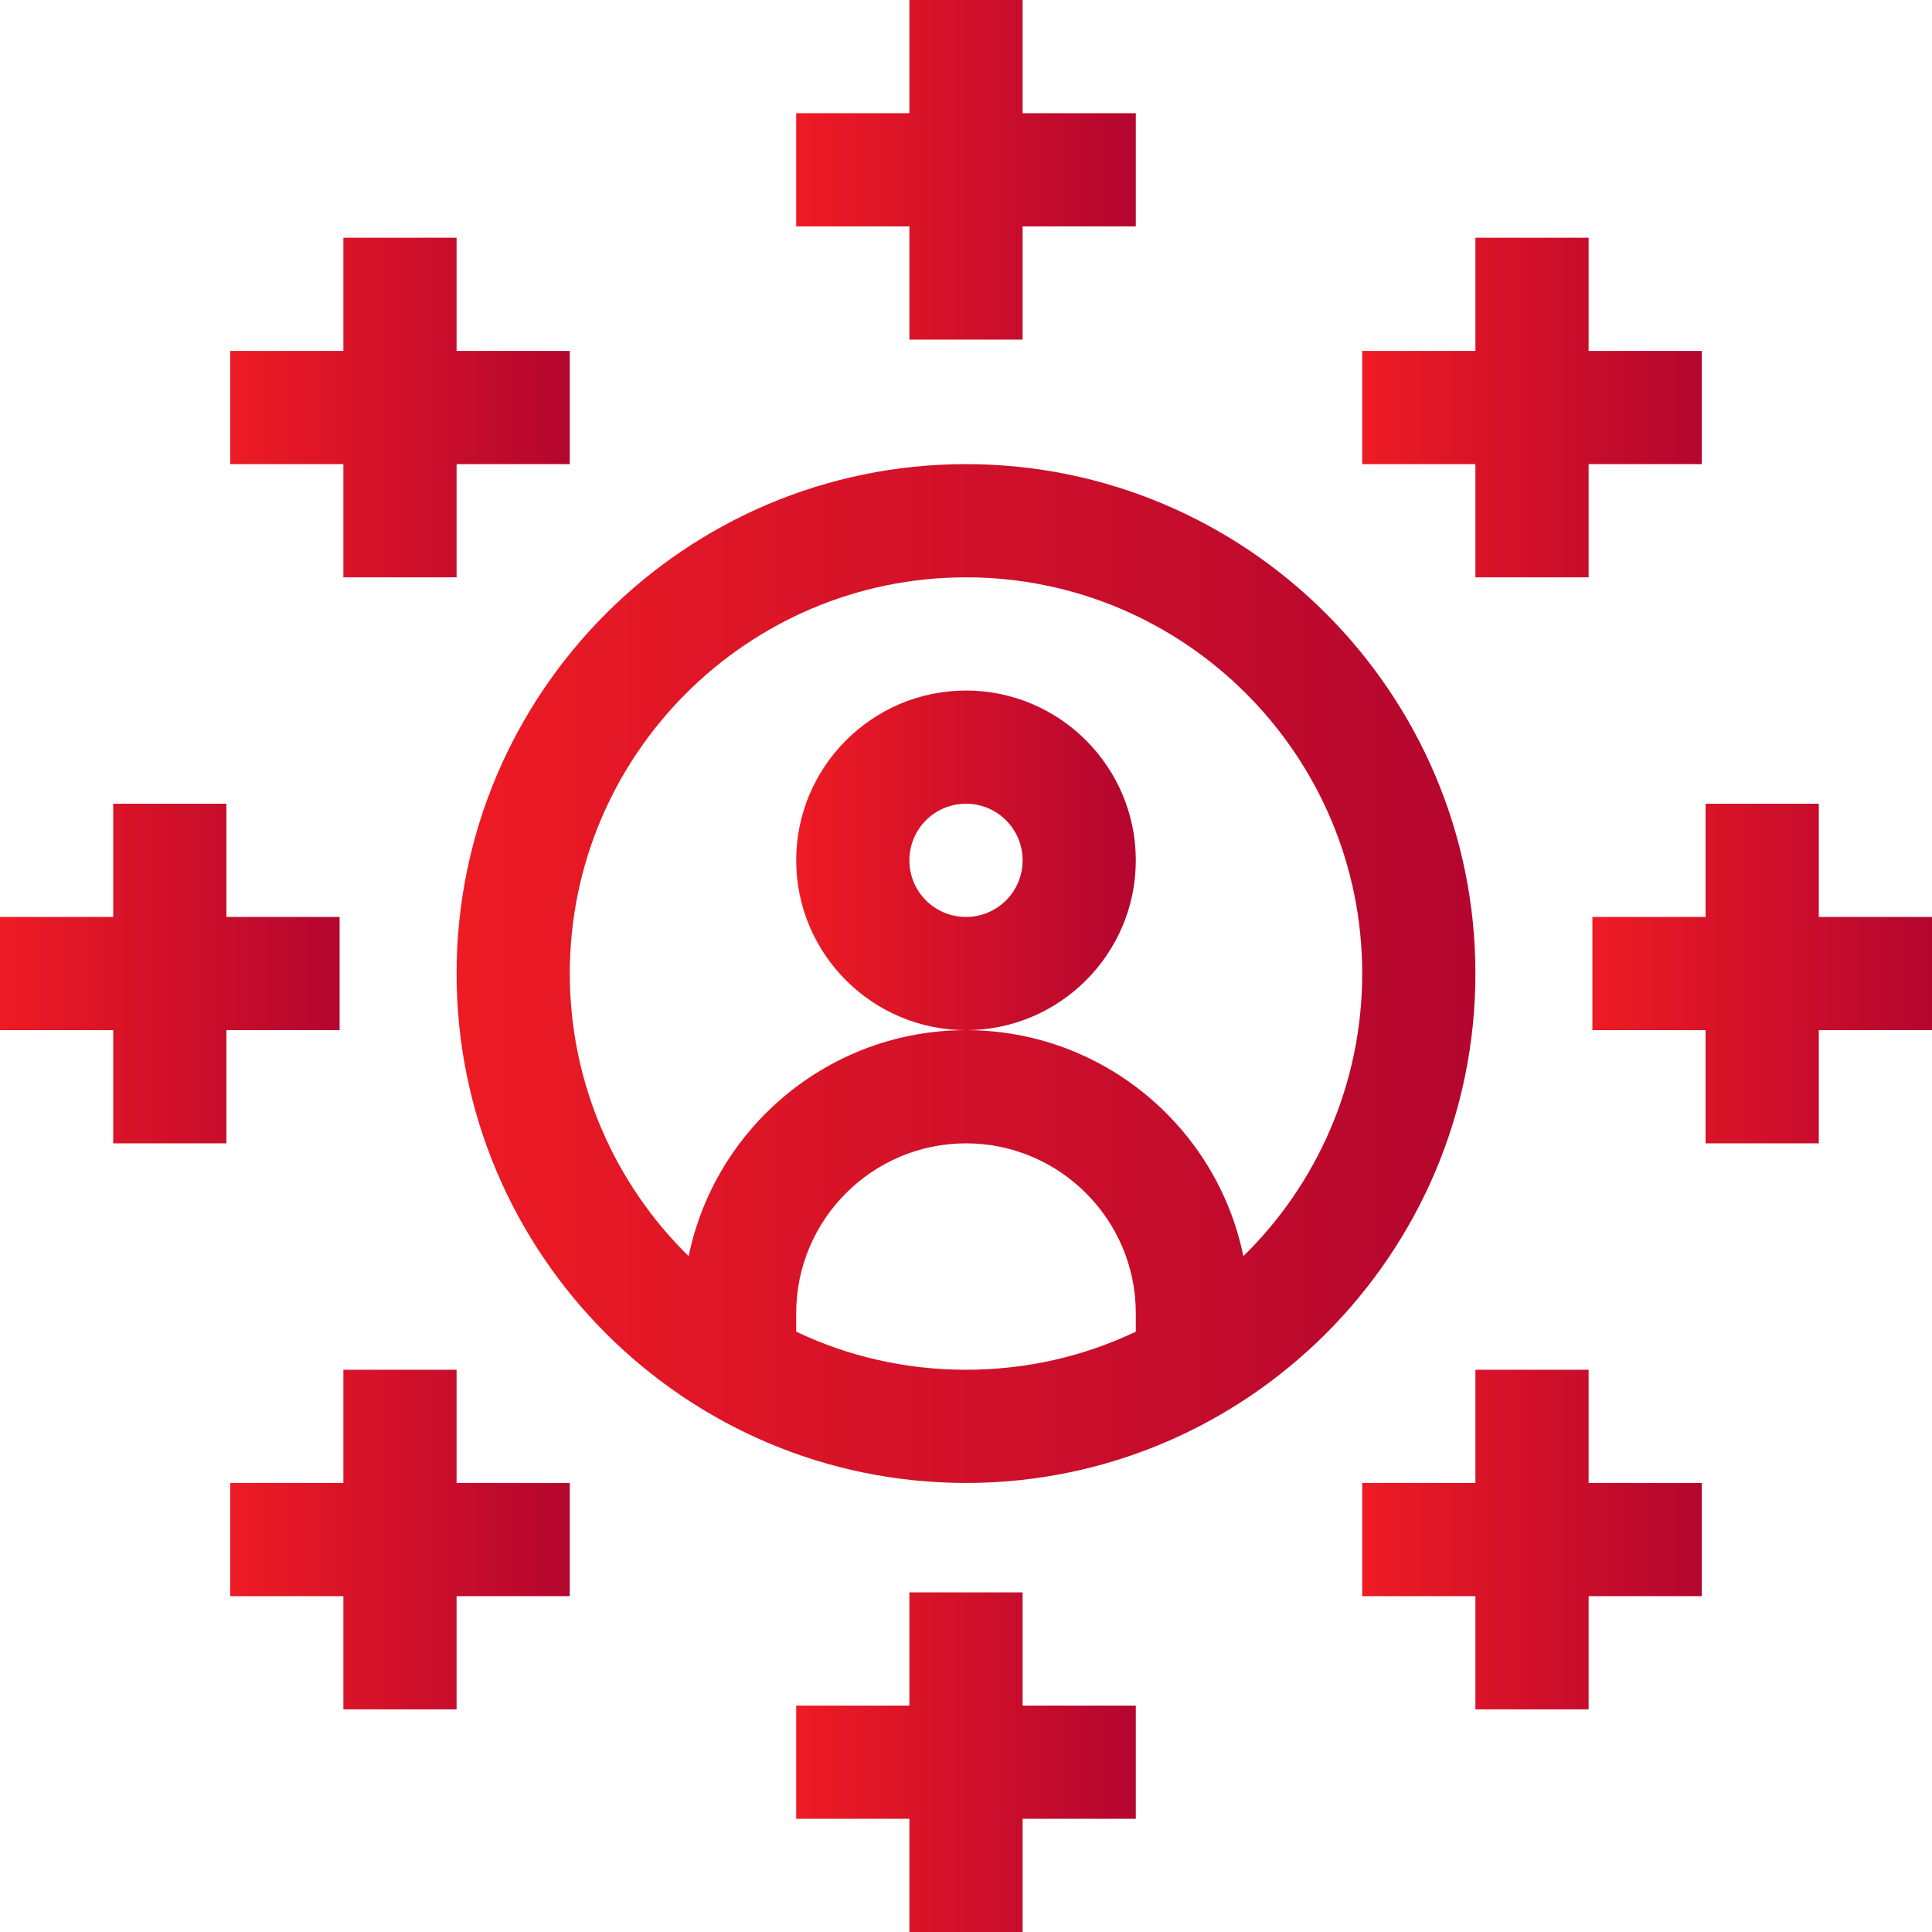 <?xml version="1.0" encoding="UTF-8"?> <!-- Generator: Adobe Illustrator 21.0.0, SVG Export Plug-In . SVG Version: 6.00 Build 0) --> <svg xmlns="http://www.w3.org/2000/svg" xmlns:xlink="http://www.w3.org/1999/xlink" id="Layer_1" x="0px" y="0px" viewBox="0 0 512 512" style="enable-background:new 0 0 512 512;" xml:space="preserve"> <style type="text/css"> .st0{fill:url(#SVGID_1_);} .st1{fill:url(#SVGID_2_);} .st2{fill:url(#SVGID_3_);} .st3{fill:url(#SVGID_4_);} .st4{fill:url(#SVGID_5_);} .st5{fill:url(#SVGID_6_);} .st6{fill:url(#SVGID_7_);} .st7{fill:url(#SVGID_8_);} .st8{fill:url(#SVGID_9_);} .st9{fill:url(#SVGID_10_);} </style> <linearGradient id="SVGID_1_" gradientUnits="userSpaceOnUse" x1="211" y1="45" x2="301" y2="45"> <stop offset="0" style="stop-color:#ED1B24"></stop> <stop offset="1" style="stop-color:#B4062F"></stop> </linearGradient> <path class="st0" d="M241,90h30V60h30V30h-30V0h-30v30h-30v30h30V90z"></path> <linearGradient id="SVGID_2_" gradientUnits="userSpaceOnUse" x1="0" y1="258" x2="90" y2="258"> <stop offset="0" style="stop-color:#ED1B24"></stop> <stop offset="1" style="stop-color:#B4062F"></stop> </linearGradient> <path class="st1" d="M90,273v-30H60v-30H30v30H0v30h30v30h30v-30H90z"></path> <linearGradient id="SVGID_3_" gradientUnits="userSpaceOnUse" x1="422" y1="258" x2="512" y2="258"> <stop offset="0" style="stop-color:#ED1B24"></stop> <stop offset="1" style="stop-color:#B4062F"></stop> </linearGradient> <path class="st2" d="M512,243h-30v-30h-30v30h-30v30h30v30h30v-30h30V243z"></path> <linearGradient id="SVGID_4_" gradientUnits="userSpaceOnUse" x1="361" y1="108" x2="451" y2="108"> <stop offset="0" style="stop-color:#ED1B24"></stop> <stop offset="1" style="stop-color:#B4062F"></stop> </linearGradient> <path class="st3" d="M391,153h30v-30h30V93h-30V63h-30v30h-30v30h30V153z"></path> <linearGradient id="SVGID_5_" gradientUnits="userSpaceOnUse" x1="361" y1="408" x2="451" y2="408"> <stop offset="0" style="stop-color:#ED1B24"></stop> <stop offset="1" style="stop-color:#B4062F"></stop> </linearGradient> <path class="st4" d="M421,363h-30v30h-30v30h30v30h30v-30h30v-30h-30V363z"></path> <linearGradient id="SVGID_6_" gradientUnits="userSpaceOnUse" x1="61" y1="108" x2="151" y2="108"> <stop offset="0" style="stop-color:#ED1B24"></stop> <stop offset="1" style="stop-color:#B4062F"></stop> </linearGradient> <path class="st5" d="M91,153h30v-30h30V93h-30V63H91v30H61v30h30V153z"></path> <linearGradient id="SVGID_7_" gradientUnits="userSpaceOnUse" x1="61" y1="408" x2="151" y2="408"> <stop offset="0" style="stop-color:#ED1B24"></stop> <stop offset="1" style="stop-color:#B4062F"></stop> </linearGradient> <path class="st6" d="M121,363H91v30H61v30h30v30h30v-30h30v-30h-30V363z"></path> <linearGradient id="SVGID_8_" gradientUnits="userSpaceOnUse" x1="211" y1="467" x2="301" y2="467"> <stop offset="0" style="stop-color:#ED1B24"></stop> <stop offset="1" style="stop-color:#B4062F"></stop> </linearGradient> <path class="st7" d="M271,422h-30v30h-30v30h30v30h30v-30h30v-30h-30V422z"></path> <linearGradient id="SVGID_9_" gradientUnits="userSpaceOnUse" x1="121" y1="258" x2="391" y2="258"> <stop offset="0" style="stop-color:#ED1B24"></stop> <stop offset="1" style="stop-color:#B4062F"></stop> </linearGradient> <path class="st8" d="M256,123c-74.4,0-135,60.6-135,135s60.6,135,135,135s135-60.6,135-135S330.4,123,256,123z M211,352.9V348 c0-24.8,20.2-45,45-45s45,20.2,45,45v4.9c-13.6,6.5-28.9,10.1-45,10.1S224.6,359.4,211,352.9z M329.5,332.9 c-7-34.2-37.3-59.9-73.5-59.9s-66.5,25.8-73.5,59.9C163.1,313.9,151,287.3,151,258c0-57.9,47.1-105,105-105s105,47.1,105,105 C361,287.3,348.9,313.9,329.5,332.9z"></path> <linearGradient id="SVGID_10_" gradientUnits="userSpaceOnUse" x1="211" y1="228" x2="301" y2="228"> <stop offset="0" style="stop-color:#ED1B24"></stop> <stop offset="1" style="stop-color:#B4062F"></stop> </linearGradient> <path class="st9" d="M301,228c0-24.8-20.2-45-45-45s-45,20.2-45,45s20.2,45,45,45S301,252.8,301,228z M256,243c-8.3,0-15-6.7-15-15 s6.7-15,15-15s15,6.7,15,15S264.3,243,256,243z"></path> </svg> 